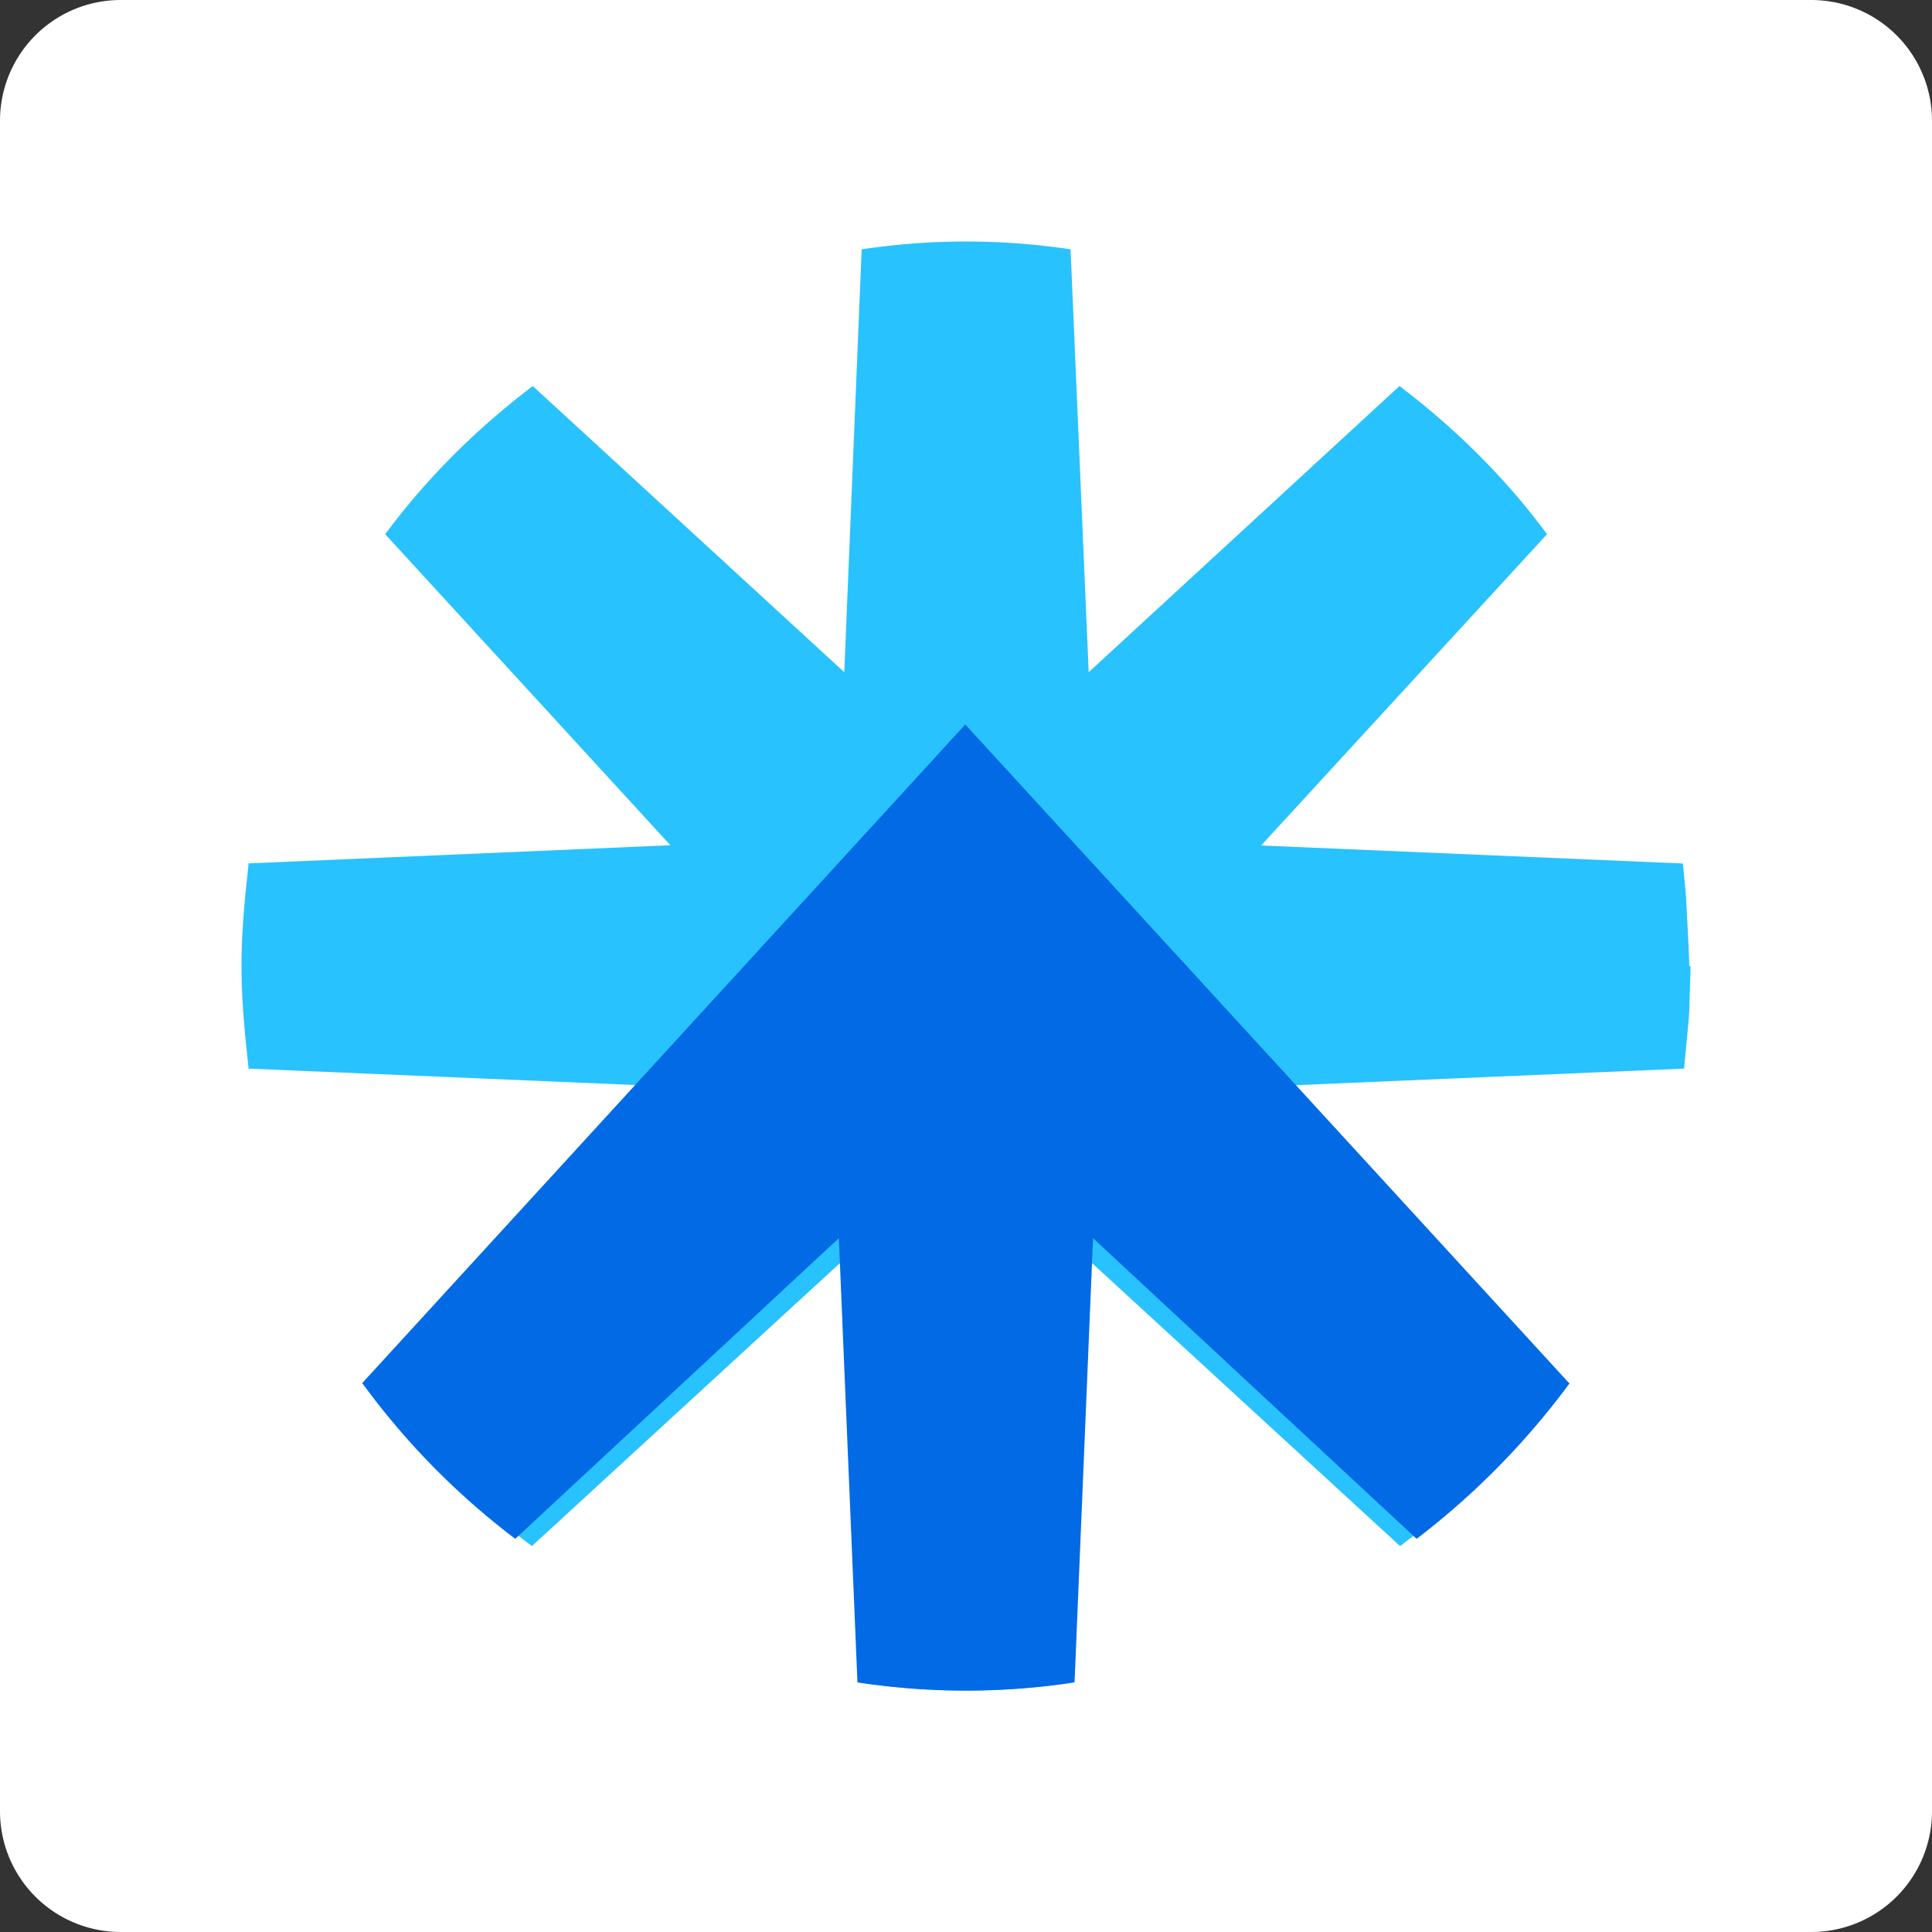 <?xml version="1.0" encoding="UTF-8"?>
<svg data-bbox="0 0 16 16" xmlns="http://www.w3.org/2000/svg" viewBox="0 0 16 16" height="16" width="16" data-type="color">
    <rect x="0" y="0" width="16" height="16" fill="#333333" stroke="none"/>
    <g>
        <path fill="#ffffff" d="M16 1v14a1 1 0 0 1-1 1H1a1 1 0 0 1-1-1V1a1 1 0 0 1 1-1h14a1 1 0 0 1 1 1" data-color="1"/>
        <path fill="#28C2FE" d="M14 8c0 .08-.01.324-.01.367 0 .048-.043.467-.043.483h-.005L10.427 9l2.389 2.577a6 6 0 0 1-1.221 1.227l-2.58-2.37-.15 3.502a5.8 5.8 0 0 1-1.73 0l-.15-3.502-2.58 2.37a6 6 0 0 1-1.22-1.227l2.388-2.578-3.51-.149h-.005C2.058 8.802 2 8.404 2 8s.058-.802.058-.85h.006L5.552 7 3.19 4.424c.346-.467.76-.876 1.222-1.227l2.58 2.37.144-3.502a5.8 5.8 0 0 1 1.73 0l.15 3.502 2.574-2.37c.462.35.877.76 1.222 1.227l-2.368 2.578 3.488.149h.005s.027.276.027.292c0 .021.026.478.026.558z" data-color="2"/>
        <path fill="#026AE5" d="M13 11.454a6.4 6.4 0 0 1-1.268 1.29l-2.68-2.49-.153 3.679a6 6 0 0 1-1.798 0l-.154-3.679-2.68 2.49A6.2 6.2 0 0 1 3 11.454L7.994 6l5 5.454z" data-color="3"/>
    </g>
</svg>
